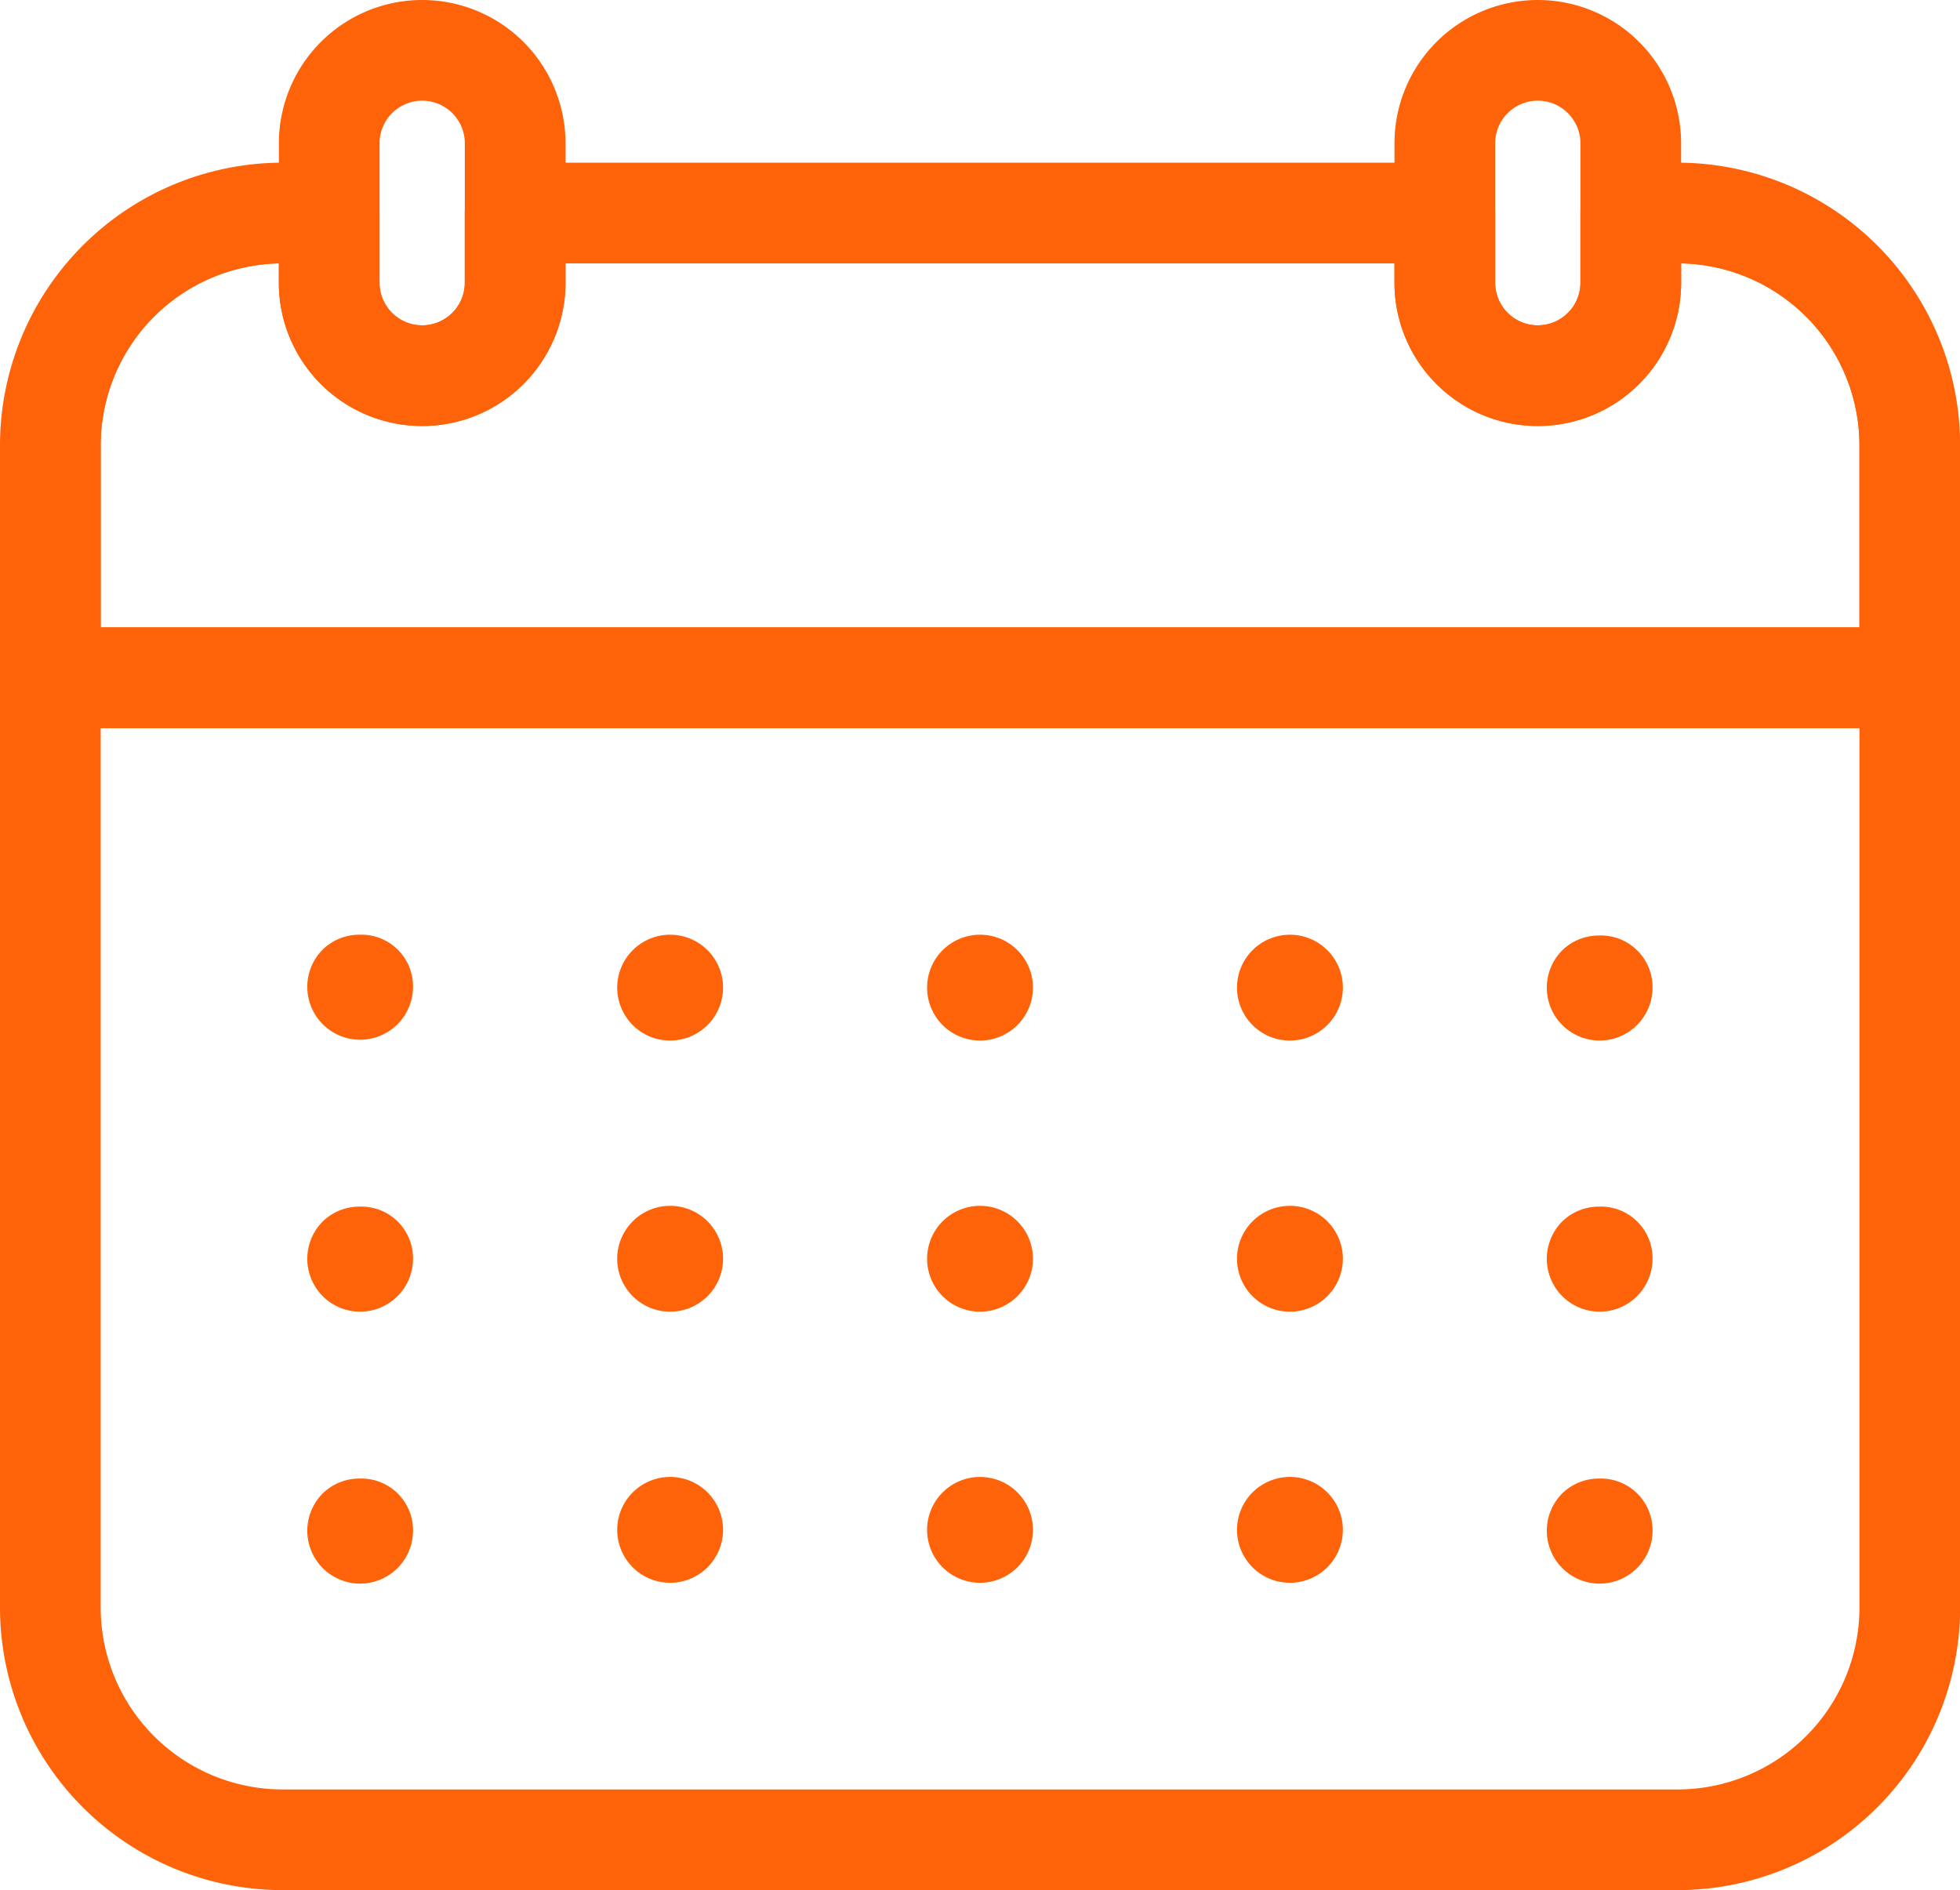 <svg xmlns="http://www.w3.org/2000/svg" xmlns:xlink="http://www.w3.org/1999/xlink" width="58.396" height="56.319" viewBox="0 0 58.396 56.319">
  <defs>
    <clipPath id="clip-path">
      <path id="Path_10876" data-name="Path 10876" d="M461.472,392.1h-1.385v2.077a2.77,2.77,0,1,1-5.54,0V392.1h-27.7v2.077a2.77,2.77,0,1,1-5.54,0V392.1h-1.385A6.924,6.924,0,0,0,413,399.025v6.925h55.4v-6.925A6.924,6.924,0,0,0,461.472,392.1Z" transform="translate(-413 -392.1)" fill="none" stroke="#ff6309" stroke-linecap="round" stroke-linejoin="round" stroke-width="3"/>
    </clipPath>
  </defs>
  <g id="Group_3904" data-name="Group 3904" transform="translate(-411.5 -386.4)">
    <path id="Path_10874" data-name="Path 10874" d="M413,431.8a6.924,6.924,0,0,0,6.925,6.925h41.547A6.924,6.924,0,0,0,468.4,431.8V404.1H413Z" transform="translate(0 2.496)" fill="none" stroke="#ff6309" stroke-linecap="round" stroke-linejoin="round" stroke-width="3"/>
    <g id="Group_3902" data-name="Group 3902" transform="translate(413 392.747)">
      <g id="Group_3901" data-name="Group 3901" clip-path="url(#clip-path)">
        <path id="Path_10875" data-name="Path 10875" d="M461.472,392.1H419.925A6.924,6.924,0,0,0,413,399.025v6.925h55.4v-6.925A6.924,6.924,0,0,0,461.472,392.1Z" transform="translate(-413 -392.1)" fill="none" stroke="#ff6309" stroke-linecap="round" stroke-linejoin="round" stroke-width="3"/>
      </g>
      <path id="Path_10877" data-name="Path 10877" d="M461.472,392.1h-1.385v2.077a2.77,2.77,0,1,1-5.54,0V392.1h-27.7v2.077a2.77,2.77,0,1,1-5.54,0V392.1h-1.385A6.924,6.924,0,0,0,413,399.025v6.925h55.4v-6.925A6.924,6.924,0,0,0,461.472,392.1Z" transform="translate(-413 -392.1)" fill="none" stroke="#ff6309" stroke-linecap="round" stroke-linejoin="round" stroke-width="3"/>
    </g>
    <path id="Path_10878" data-name="Path 10878" d="M422.97,397.594h0a2.77,2.77,0,0,1-2.77-2.77V390.67a2.77,2.77,0,0,1,2.77-2.77h0a2.771,2.771,0,0,1,2.77,2.77v4.155A2.771,2.771,0,0,1,422.97,397.594Z" transform="translate(1.109 0)" fill="none" stroke="#ff6309" stroke-linecap="round" stroke-linejoin="round" stroke-width="3"/>
    <path id="Path_10879" data-name="Path 10879" d="M451.77,397.594h0a2.77,2.77,0,0,1-2.77-2.77V390.67a2.77,2.77,0,0,1,2.77-2.77h0a2.771,2.771,0,0,1,2.77,2.77v4.155A2.771,2.771,0,0,1,451.77,397.594Z" transform="translate(5.547 0)" fill="none" stroke="#ff6309" stroke-linecap="round" stroke-linejoin="round" stroke-width="3"/>
    <g id="Group_3903" data-name="Group 3903" transform="translate(421.656 415.252)">
      <path id="Path_10881" data-name="Path 10881" d="M447.543,412.754a.577.577,0,1,1,.577-.577A.579.579,0,0,1,447.543,412.754Zm-9.233,0a.577.577,0,1,1,.577-.577A.579.579,0,0,1,438.31,412.754Zm-9.233,0a.577.577,0,1,1,.577-.577A.579.579,0,0,1,429.077,412.754Z" transform="translate(-419.267 -411.6)" fill="#ff6309" stroke="#ff6309" stroke-linecap="round" stroke-linejoin="round" stroke-width="2"/>
      <path id="Path_10883" data-name="Path 10883" d="M421.077,419.751a.576.576,0,0,1-.409-.983.561.561,0,0,1,.4-.147.54.54,0,0,1,.582.553.579.579,0,0,1-.577.577Z" transform="translate(-420.5 -410.518)" fill="#ff6309" stroke="#ff6309" stroke-linecap="round" stroke-linejoin="round" stroke-width="2"/>
      <path id="Path_10884" data-name="Path 10884" d="M447.543,419.754a.577.577,0,1,1,.577-.577A.579.579,0,0,1,447.543,419.754Zm-9.233,0a.577.577,0,1,1,.577-.577A.579.579,0,0,1,438.31,419.754Zm-9.233,0a.577.577,0,1,1,.577-.577A.579.579,0,0,1,429.077,419.754Z" transform="translate(-419.267 -410.521)" fill="#ff6309" stroke="#ff6309" stroke-linecap="round" stroke-linejoin="round" stroke-width="2"/>
      <path id="Path_10887" data-name="Path 10887" d="M447.543,426.754a.577.577,0,1,1,.577-.577A.579.579,0,0,1,447.543,426.754Zm-9.233,0a.577.577,0,1,1,.577-.577A.579.579,0,0,1,438.31,426.754Zm-9.233,0a.577.577,0,1,1,.577-.577A.579.579,0,0,1,429.077,426.754Z" transform="translate(-419.267 -409.443)" fill="#ff6309" stroke="#ff6309" stroke-linecap="round" stroke-linejoin="round" stroke-width="2"/>
      <path id="Path_10889" data-name="Path 10889" d="M421.077,419.751a.576.576,0,0,1-.409-.983.561.561,0,0,1,.4-.147.54.54,0,0,1,.582.553.579.579,0,0,1-.577.577Z" transform="translate(-420.5 -418.621)" fill="#ff6309" stroke="#ff6309" stroke-linecap="round" stroke-linejoin="round" stroke-width="2"/>
      <path id="Path_10890" data-name="Path 10890" d="M421.077,419.751a.576.576,0,0,1-.409-.983.561.561,0,0,1,.4-.147.54.54,0,0,1,.582.553.579.579,0,0,1-.577.577Z" transform="translate(-420.5 -402.415)" fill="#ff6309" stroke="#ff6309" stroke-linecap="round" stroke-linejoin="round" stroke-width="2"/>
      <path id="Path_10891" data-name="Path 10891" d="M421.077,419.751a.576.576,0,0,1-.409-.983.561.561,0,0,1,.4-.147.54.54,0,0,1,.582.553.579.579,0,0,1-.577.577Z" transform="translate(-383.57 -402.415)" fill="#ff6309" stroke="#ff6309" stroke-linecap="round" stroke-linejoin="round" stroke-width="2"/>
      <path id="Path_10892" data-name="Path 10892" d="M421.077,419.751a.576.576,0,0,1-.409-.983.561.561,0,0,1,.4-.147.54.54,0,0,1,.582.553.579.579,0,0,1-.577.577Z" transform="translate(-383.57 -410.518)" fill="#ff6309" stroke="#ff6309" stroke-linecap="round" stroke-linejoin="round" stroke-width="2"/>
      <path id="Path_10893" data-name="Path 10893" d="M421.077,419.751a.576.576,0,0,1-.409-.983.561.561,0,0,1,.4-.147.54.54,0,0,1,.582.553.579.579,0,0,1-.577.577Z" transform="translate(-383.57 -418.597)" fill="#ff6309" stroke="#ff6309" stroke-linecap="round" stroke-linejoin="round" stroke-width="2"/>
    </g>
  </g>
</svg>
